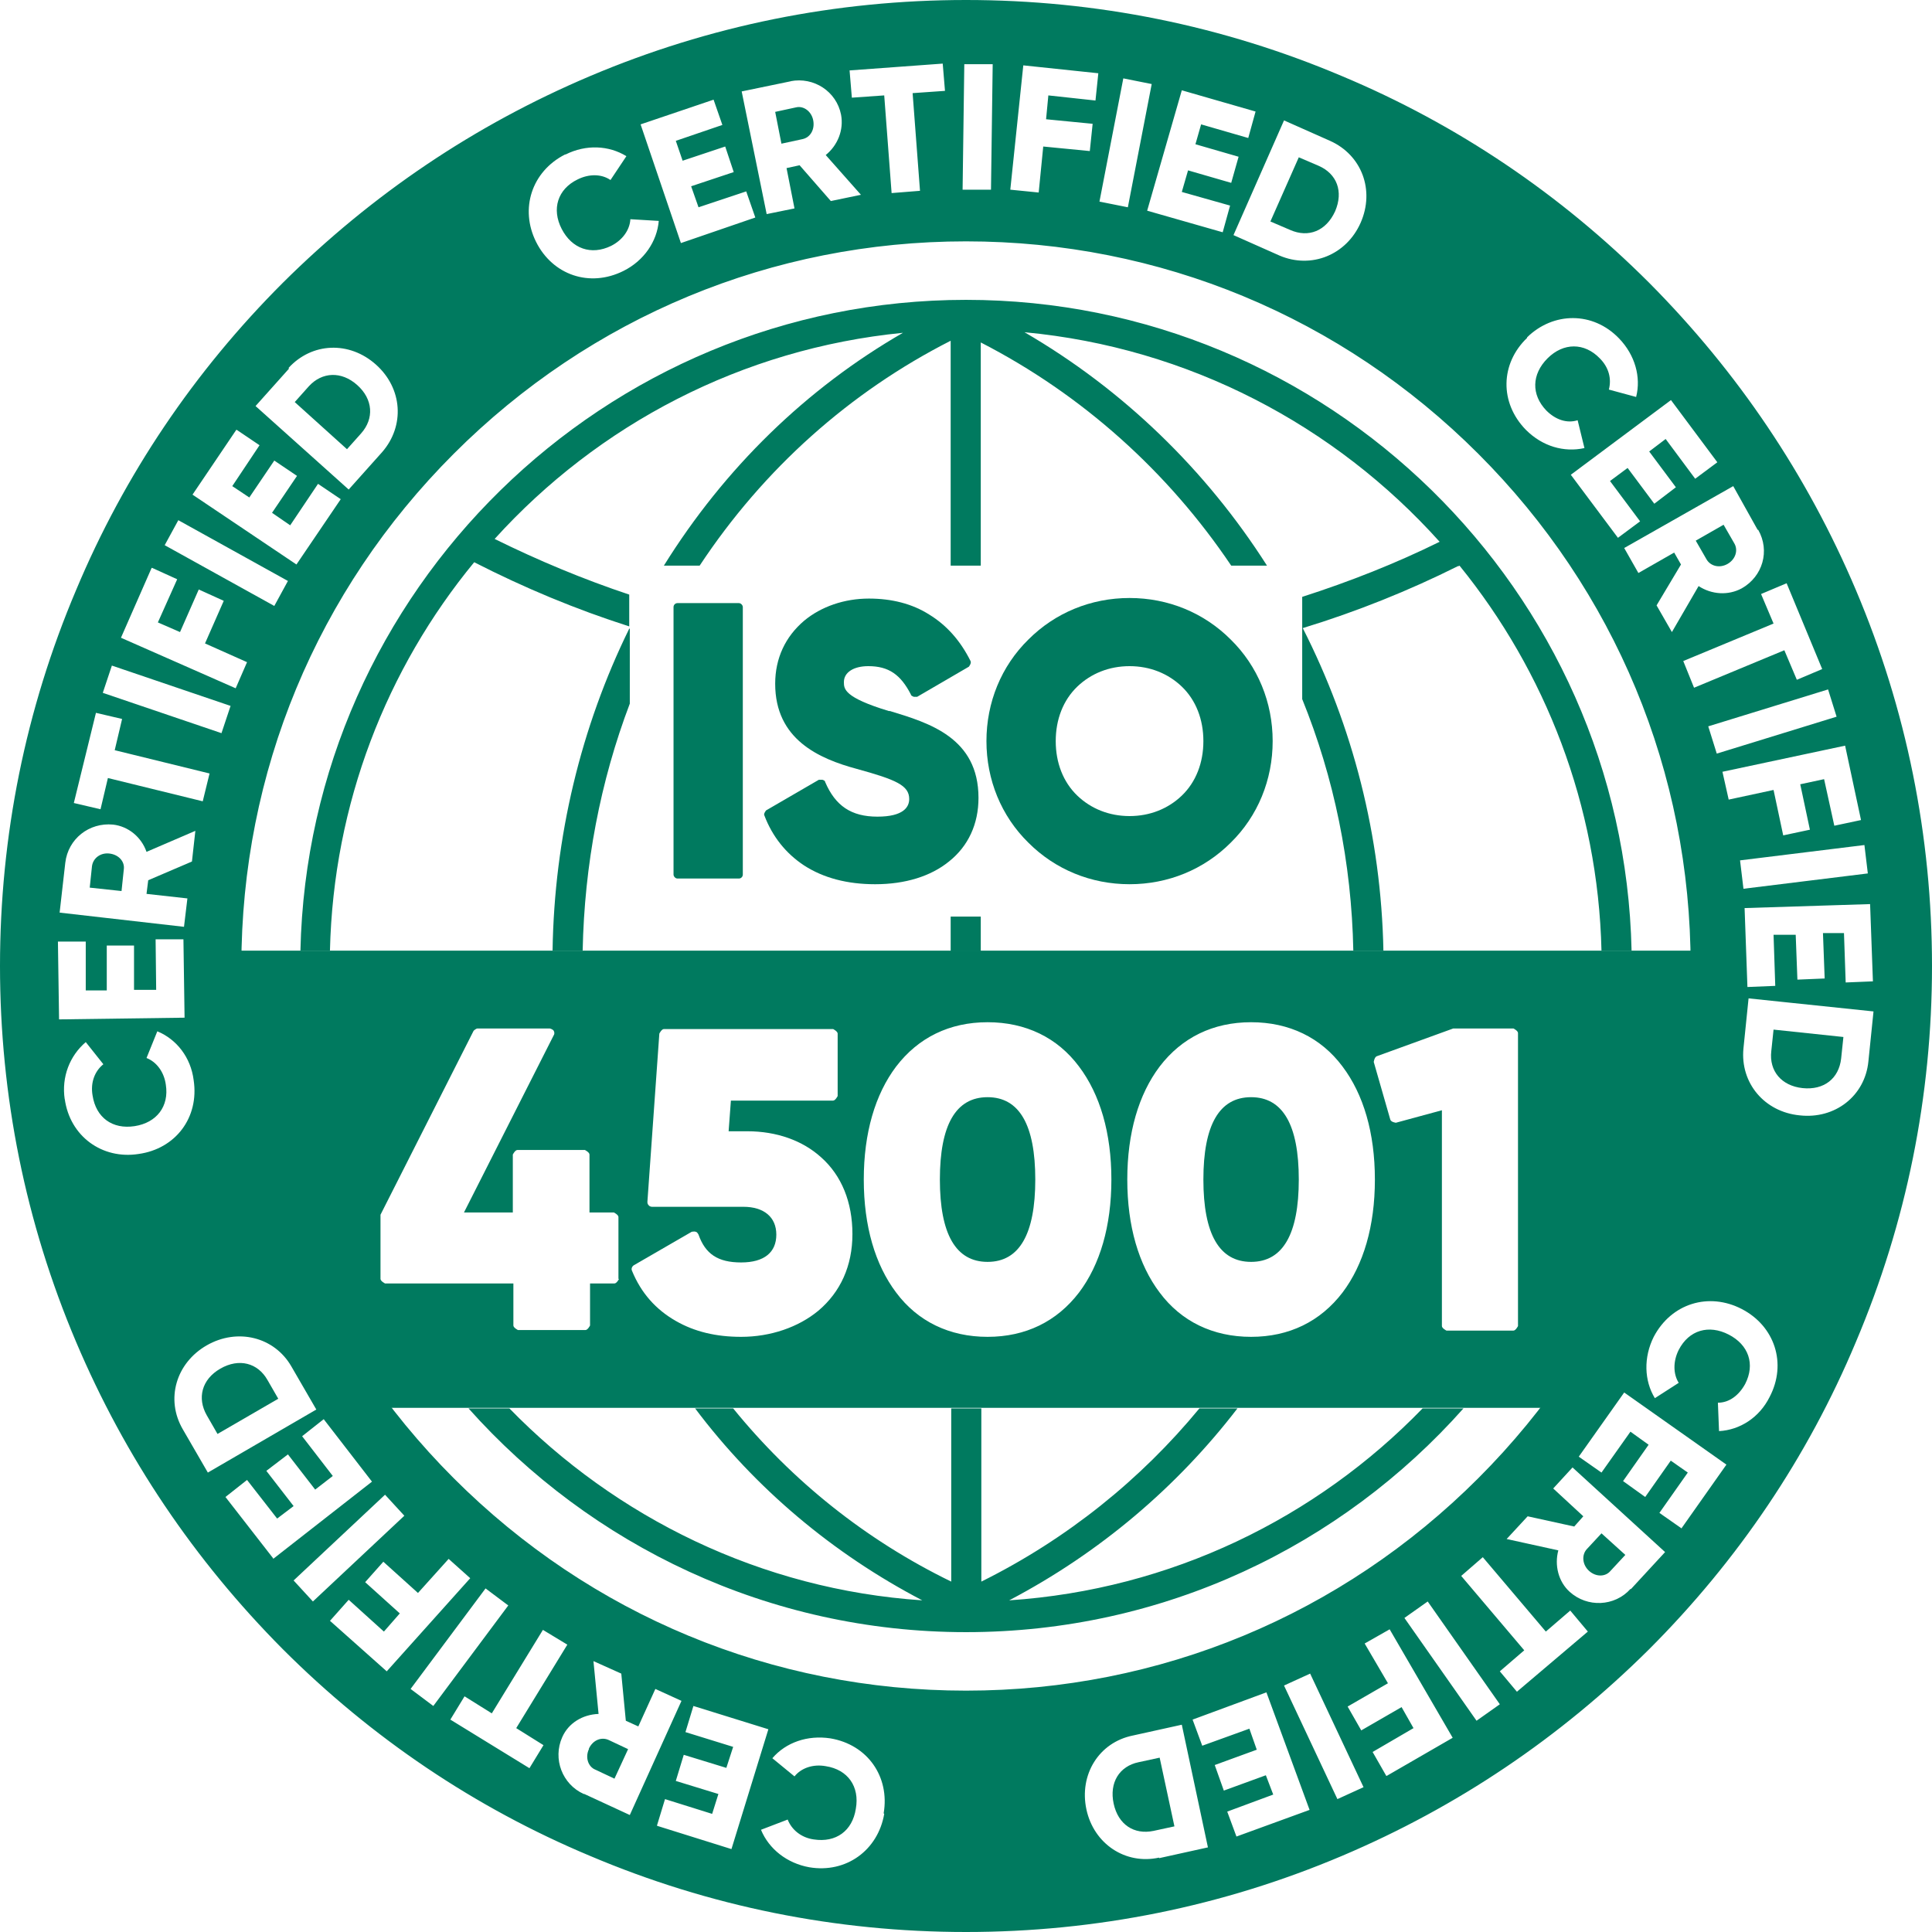 <?xml version="1.0" encoding="UTF-8"?>
<svg id="Layer_2" data-name="Layer 2" xmlns="http://www.w3.org/2000/svg" viewBox="0 0 34.02 34.02">
  <defs>
    <style>
      .cls-1 {
        fill: #007a5f;
      }
    </style>
  </defs>
  <g id="Layer_1-2" data-name="Layer 1">
    <g id="Standard_Arm" data-name="Standard Arm">
      <g>
        <g>
          <rect class="cls-1" x="16.74" y="16.14" width=".53" height=".61"/>
          <path class="cls-1" d="M11.08,11.07c-.85,1.73-1.32,3.67-1.35,5.67h.53c.03-1.51.31-2.98.83-4.35v-1.32Z"/>
          <path class="cls-1" d="M5.81,16.74c.06-2.59,1-4.97,2.54-6.84.88.45,1.79.83,2.73,1.13v-.56c-.81-.27-1.6-.6-2.37-.98,1.82-2.01,4.35-3.35,7.19-3.63-1.7.98-3.14,2.38-4.21,4.1h.63c1.13-1.71,2.65-3.06,4.42-3.96v3.96h.53v-3.93c1.79.92,3.3,2.28,4.41,3.93h.63c-1.07-1.68-2.53-3.1-4.27-4.11,2.89.27,5.47,1.64,7.31,3.69-.77.38-1.58.7-2.42.97v1.8c.56,1.38.87,2.88.9,4.43h.53c-.04-2.02-.54-3.95-1.42-5.68.95-.29,1.87-.66,2.73-1.09,0,0,.02,0,.03-.01,1.51,1.86,2.44,4.22,2.5,6.78h.53c-.14-6.35-5.35-11.46-11.72-11.46s-11.58,5.12-11.72,11.46h.53Z"/>
          <path class="cls-1" d="M25.05,24.8c-1.87,1.93-4.43,3.19-7.28,3.38,1.6-.84,2.96-2,4.02-3.38h-.67c-1.03,1.25-2.33,2.3-3.84,3.05v-3.05h-.53v3.05c-1.5-.73-2.8-1.77-3.84-3.05h-.67c1.06,1.41,2.43,2.56,4,3.38-2.84-.19-5.4-1.46-7.27-3.38h-.72c2.15,2.41,5.28,3.94,8.76,3.94s6.61-1.52,8.76-3.94h-.72Z"/>
        </g>
        <g>
          <path class="cls-1" d="M3.88,24.1c-.33.19-.41.52-.24.82l.19.33,1.07-.62-.19-.33c-.17-.3-.5-.39-.83-.2Z"/>
          <path class="cls-1" d="M6.29,6.78c-.28-.25-.62-.23-.85.02l-.25.28.92.83.25-.28c.23-.26.21-.6-.07-.85Z"/>
          <path class="cls-1" d="M10.37,30.8c-.07.15-.01.31.11.36l.34.16.24-.52-.34-.16c-.13-.06-.28,0-.35.15Z"/>
          <path class="cls-1" d="M32.68,10.39c-.86-2.03-2.08-3.84-3.64-5.41-1.56-1.56-3.38-2.79-5.41-3.64-2.1-.89-4.33-1.34-6.62-1.34s-4.52.45-6.62,1.34c-2.03.86-3.84,2.08-5.41,3.64-1.56,1.56-2.79,3.38-3.64,5.41-.89,2.1-1.34,4.33-1.34,6.62s.45,4.52,1.34,6.62c.86,2.03,2.08,3.84,3.64,5.41,1.56,1.56,3.38,2.79,5.41,3.64,2.1.89,4.33,1.34,6.62,1.34s4.52-.45,6.62-1.34c2.03-.86,3.84-2.08,5.41-3.64,1.56-1.56,2.79-3.38,3.64-5.41.89-2.1,1.34-4.33,1.34-6.62s-.45-4.52-1.34-6.62ZM32.99,17.28l-.49.02-.03-.87h-.37s.03.8.03.8l-.48.02-.03-.79h-.39s.03.9.03.9l-.49.02-.05-1.39,2.21-.07.05,1.37ZM32.89,15.38l-2.19.27-.06-.5,2.19-.27.06.5ZM32.77,14.44l-.47.1-.18-.82-.42.09.17.8-.47.1-.17-.8-.79.17-.11-.49,2.16-.46.28,1.31ZM32.34,12.62l-2.11.65-.15-.48,2.11-.65.15.48ZM32.09,11.78l-.45.19-.22-.52-1.59.66-.19-.47,1.59-.66-.22-.52.45-.19.63,1.52ZM30.96,9.33c.21.37.08.82-.29,1.03-.24.13-.53.11-.76-.04l-.47.81-.27-.47.43-.72-.12-.21-.63.36-.25-.44,1.92-1.09.43.77ZM29.42,7.04l.82,1.1-.39.29-.52-.7-.29.22.47.63-.38.29-.47-.63-.31.23.53.71-.39.29-.83-1.11,1.77-1.32ZM26.89,5.94c.46-.45,1.16-.46,1.62.02.28.29.39.68.3,1.03l-.48-.13c.05-.19,0-.39-.16-.55-.27-.28-.64-.28-.92,0-.28.28-.29.64-.02.92.16.16.36.23.55.17l.12.49c-.36.08-.74-.03-1.03-.32-.47-.48-.45-1.17.02-1.62ZM23.42,2.48c.56.25.79.87.54,1.44-.25.57-.87.82-1.43.58l-.81-.36.89-2.02.81.36ZM22.11,1.96l-.13.47-.83-.24-.1.35.76.22-.13.46-.76-.22-.11.38.85.24-.13.47-1.33-.38.61-2.12,1.32.38ZM19.78,1.38l.5.1-.42,2.17-.5-.1.42-2.17ZM18.01,1.15l1.33.14-.05.48-.83-.09-.04.42.82.08-.05.48-.82-.08-.08.81-.5-.05.23-2.2ZM16.98,1.13h.5s-.03,2.21-.03,2.21h-.5s.03-2.21.03-2.21ZM16.6,1.12l.04.48-.57.04.13,1.72-.5.04-.13-1.72-.57.04-.04-.48,1.64-.12ZM13.92,1.43c.41-.08.81.18.89.59.05.27-.06.54-.27.71l.62.7-.53.11-.55-.63-.23.05.14.71-.49.1-.44-2.16.87-.18ZM12.56,1.74l.16.46-.82.28.12.35.75-.25.15.45-.75.25.13.37.84-.28.16.46-1.31.45-.71-2.09,1.3-.44ZM9.96,2.72c.36-.18.76-.16,1.07.03l-.28.42c-.16-.11-.38-.11-.58-.01-.35.17-.46.52-.28.87.18.35.52.47.87.3.2-.1.33-.28.34-.47l.5.03c-.03.36-.26.7-.62.88-.6.3-1.25.07-1.54-.51-.29-.58-.08-1.24.51-1.54ZM5.08,6.48c.41-.45,1.07-.48,1.54-.06.47.42.51,1.08.11,1.54l-.59.66-1.64-1.47.59-.66ZM4.17,7.57l.4.27-.48.72.3.2.44-.65.4.27-.44.65.32.22.49-.73.4.27-.78,1.15-1.83-1.23.77-1.14ZM3.14,9.16l1.93,1.07-.24.44-1.93-1.07.24-.44ZM2.68,10l.44.2-.34.76.39.17.33-.75.44.2-.33.75.74.33-.2.46-2.02-.89.54-1.23ZM1.97,11.72l2.09.71-.16.48-2.09-.71.16-.48ZM1.68,12.55l.47.11-.13.55,1.67.41-.12.49-1.67-.41-.13.55-.47-.11.39-1.59ZM1.15,15.19c.05-.42.42-.71.84-.67.27.03.5.22.59.48l.86-.37-.06.54-.77.33-.03.24.72.08-.06.5-2.19-.25.1-.88ZM1.02,16.58h.49s0,.86,0,.86h.37s0-.79,0-.79h.48s0,.78,0,.78h.39s-.01-.89-.01-.89h.49s.02,1.38.02,1.38l-2.21.03-.02-1.37ZM1.14,19.36c-.06-.4.09-.77.37-1.01l.31.39c-.15.12-.23.32-.19.55.06.39.35.6.74.54.39-.06.61-.35.55-.73-.03-.22-.16-.4-.34-.47l.19-.47c.34.14.59.46.64.86.1.66-.32,1.21-.97,1.3-.64.1-1.21-.31-1.3-.97ZM3.22,25.17c-.31-.53-.12-1.17.42-1.48.54-.31,1.19-.15,1.49.37l.44.76-1.91,1.11-.44-.76ZM4.81,27.44l-.84-1.08.38-.3.53.68.29-.22-.48-.62.38-.29.48.62.31-.24-.54-.7.38-.3.85,1.1-1.74,1.36ZM5.17,27.83l1.61-1.51.34.37-1.61,1.51-.34-.37ZM5.82,28.53l.32-.36.62.56.28-.32-.61-.55.32-.36.61.55.54-.6.38.34-1.47,1.64-1-.89ZM7.23,29.74l1.32-1.77.4.3-1.32,1.77-.4-.3ZM9.33,31.14l-1.4-.86.25-.41.48.3.9-1.47.43.26-.9,1.47.48.3-.25.41ZM10.28,31.59c-.38-.17-.55-.62-.38-1,.11-.25.36-.4.64-.41l-.09-.93.49.22.08.83.22.1.3-.66.46.21-.91,2.01-.8-.37ZM11.57,32.14l.14-.46.83.26.11-.35-.75-.23.14-.46.75.23.12-.37-.84-.26.14-.46,1.32.41-.65,2.11-1.31-.41ZM15.57,31.94c-.11.64-.67,1.05-1.32.94-.39-.07-.71-.32-.85-.66l.47-.18c.07.18.24.32.46.35.39.06.68-.15.74-.54.07-.39-.14-.69-.53-.75-.22-.04-.43.03-.55.18l-.39-.32c.24-.28.62-.41,1.02-.35.66.11,1.05.68.94,1.32ZM7.99,26.03c-2.41-2.41-3.74-5.61-3.74-9.02s1.33-6.61,3.74-9.02c2.41-2.41,5.61-3.74,9.02-3.74s6.61,1.33,9.02,3.74c2.41,2.41,3.74,5.61,3.74,9.02s-1.33,6.61-3.74,9.02c-2.41,2.41-5.61,3.74-9.02,3.74s-6.61-1.33-9.02-3.74ZM20.41,32.71c-.59.13-1.15-.24-1.28-.85-.13-.61.22-1.18.82-1.3l.86-.19.46,2.16-.86.19ZM21.78,32.36l-.17-.46.81-.3-.13-.34-.74.27-.16-.45.74-.27-.13-.37-.83.3-.17-.46,1.3-.48.76,2.07-1.29.47ZM23.55,31.68l-.94-2,.46-.21.94,2-.46.21ZM24.41,31.27l-.24-.42.72-.42-.21-.37-.71.41-.24-.42.71-.41-.41-.7.44-.25,1.11,1.91-1.16.67ZM26,30.3l-1.27-1.81.41-.29,1.27,1.81-.41.29ZM26.72,29.8l-.31-.37.43-.37-1.11-1.31.38-.33,1.11,1.31.43-.37.31.37-1.25,1.06ZM28.71,27.98c-.28.31-.76.33-1.07.05-.2-.18-.27-.47-.2-.73l-.91-.2.37-.4.82.18.16-.18-.53-.49.34-.37,1.63,1.49-.6.65ZM29.62,26.92l-.4-.28.5-.71-.3-.21-.45.64-.39-.28.45-.64-.32-.23-.51.72-.4-.28.8-1.13,1.8,1.27-.79,1.12ZM31.16,24.6c-.18.36-.52.58-.89.6l-.02-.5c.2,0,.37-.13.48-.33.18-.35.06-.69-.29-.87-.35-.18-.7-.08-.88.27-.1.2-.1.42,0,.58l-.42.27c-.19-.31-.2-.72-.02-1.08.31-.59.97-.79,1.55-.49.58.3.8.96.49,1.55ZM32.9,18.69c-.06.61-.59,1.02-1.21.95-.62-.06-1.05-.57-.99-1.18l.09-.88,2.2.23-.09.88Z"/>
          <path class="cls-1" d="M20.05,31.03c-.34.07-.52.36-.44.73.08.37.36.55.7.48l.37-.08-.26-1.21-.37.08Z"/>
          <path class="cls-1" d="M30.42,9.93c.14-.08.19-.24.12-.36l-.19-.33-.49.28.19.33c.07.12.23.16.37.08Z"/>
          <path class="cls-1" d="M22.72,4.05c.32.14.63.02.79-.33.15-.35.03-.66-.29-.8l-.35-.15-.5,1.13.35.15Z"/>
          <path class="cls-1" d="M14.13,2.45c.14-.03.22-.17.19-.33-.03-.16-.17-.26-.3-.23l-.37.08.11.56.37-.08Z"/>
          <path class="cls-1" d="M1.93,15.03c-.16-.02-.29.08-.31.22l-.04.38.56.06.04-.38c.02-.14-.09-.26-.25-.28Z"/>
          <path class="cls-1" d="M31.74,19.16c.38.04.64-.17.68-.52l.04-.38-1.23-.13-.04.38c-.04.35.18.61.55.65Z"/>
          <path class="cls-1" d="M28.36,27.66l.26-.28-.42-.38-.26.28c-.09.1-.08.27.04.38.12.11.29.11.38,0Z"/>
        </g>
        <g>
          <rect class="cls-1" x="11.86" y="10.62" width="1.22" height="4.85" rx=".07" ry=".07"/>
          <path class="cls-1" d="M15.65,12.52c-.79-.24-.79-.39-.79-.51,0-.17.17-.28.43-.28.36,0,.57.15.75.5,0,.02.03.03.05.04.02,0,.04,0,.06,0l.91-.53s.05-.06.03-.1c-.18-.36-.42-.63-.73-.82-.3-.19-.66-.28-1.06-.28-.43,0-.84.14-1.14.39-.33.28-.51.66-.51,1.11,0,.98.77,1.32,1.44,1.5.69.19.92.29.92.53,0,.14-.1.31-.56.31s-.74-.19-.92-.61c0-.02-.02-.03-.05-.04-.02,0-.04,0-.06,0l-.93.54s-.05.06-.03.09c.14.37.38.67.7.88.34.22.76.33,1.25.33.53,0,.98-.14,1.3-.4.34-.27.52-.66.52-1.12,0-1.06-.87-1.32-1.56-1.53Z"/>
          <path class="cls-1" d="M21.67,11.26c-.47-.47-1.1-.73-1.78-.73s-1.31.26-1.78.73c-.48.47-.74,1.11-.74,1.79s.26,1.32.74,1.79c.47.47,1.1.73,1.78.73s1.31-.26,1.78-.73c.48-.47.74-1.11.74-1.79s-.26-1.32-.74-1.79ZM20.81,14.01c-.24.23-.56.36-.92.36s-.68-.13-.92-.36c-.25-.24-.38-.58-.38-.96s.13-.72.38-.96c.24-.23.56-.36.92-.36s.68.13.92.36c.25.24.38.58.38.96s-.13.72-.38.96Z"/>
        </g>
        <g>
          <path class="cls-1" d="M17.39,19.32c-.56,0-.84.49-.84,1.45s.28,1.45.84,1.45.84-.49.84-1.45-.28-1.45-.84-1.45Z"/>
          <path class="cls-1" d="M22.03,19.32c-.56,0-.84.49-.84,1.45s.28,1.45.84,1.45.84-.49.84-1.45-.28-1.45-.84-1.45Z"/>
          <path class="cls-1" d="M4.1,16.74v5.1l1.27,1.68.77,1.27h21.43l1.16-1.26,1.18-1.31v-5.48H4.1ZM10.9,22.52s-.04.08-.08.08h-.43v.74s-.04.08-.08.08h-1.19s-.08-.04-.08-.08v-.74h-2.26s-.08-.04-.08-.08v-1.09s0-.03,0-.04l1.64-3.24s.04-.04.07-.04h1.27s.05.01.07.04c.01.02.02.05,0,.08l-1.58,3.12h.86v-1.02s.04-.08.08-.08h1.19s.08.04.08.08v1.02h.43s.08.04.08.08v1.09ZM14.41,23.08c-.35.29-.84.46-1.36.46-.44,0-.82-.09-1.15-.28-.35-.2-.61-.49-.77-.88-.02-.04,0-.08.03-.1l1.02-.59s.05-.01.07,0c.02,0,.04.03.05.05.12.34.34.49.75.49s.62-.18.62-.49-.22-.49-.58-.49h-1.61s-.04,0-.06-.03c-.02-.02-.02-.04-.02-.06l.21-2.96s.04-.08.08-.08h2.98s.08.04.08.08v1.1s-.04.08-.08.08h-1.8l-.04.54h.33c.51,0,.97.16,1.3.46.36.32.55.79.55,1.35s-.21,1.02-.6,1.35ZM19,22.76c-.39.51-.94.78-1.61.78s-1.23-.27-1.61-.78c-.37-.49-.57-1.17-.57-1.99s.2-1.5.57-1.99c.39-.51.94-.78,1.61-.78s1.23.27,1.61.78c.37.49.57,1.17.57,1.99s-.2,1.5-.57,1.99ZM23.64,22.76c-.39.51-.94.78-1.61.78s-1.23-.27-1.61-.78c-.37-.49-.57-1.17-.57-1.99s.2-1.5.57-1.99c.39-.51.94-.78,1.61-.78s1.23.27,1.61.78c.37.49.57,1.17.57,1.99s-.2,1.5-.57,1.99ZM26.73,23.35s-.04.08-.08.08h-1.18s-.08-.04-.08-.08v-3.8l-.81.22s-.09-.01-.1-.06l-.29-1.01s.01-.08.05-.1l1.35-.49s.02,0,.03,0h1.03s.08.04.08.08v5.15Z"/>
        </g>
      </g>
    </g>
  </g>
</svg>